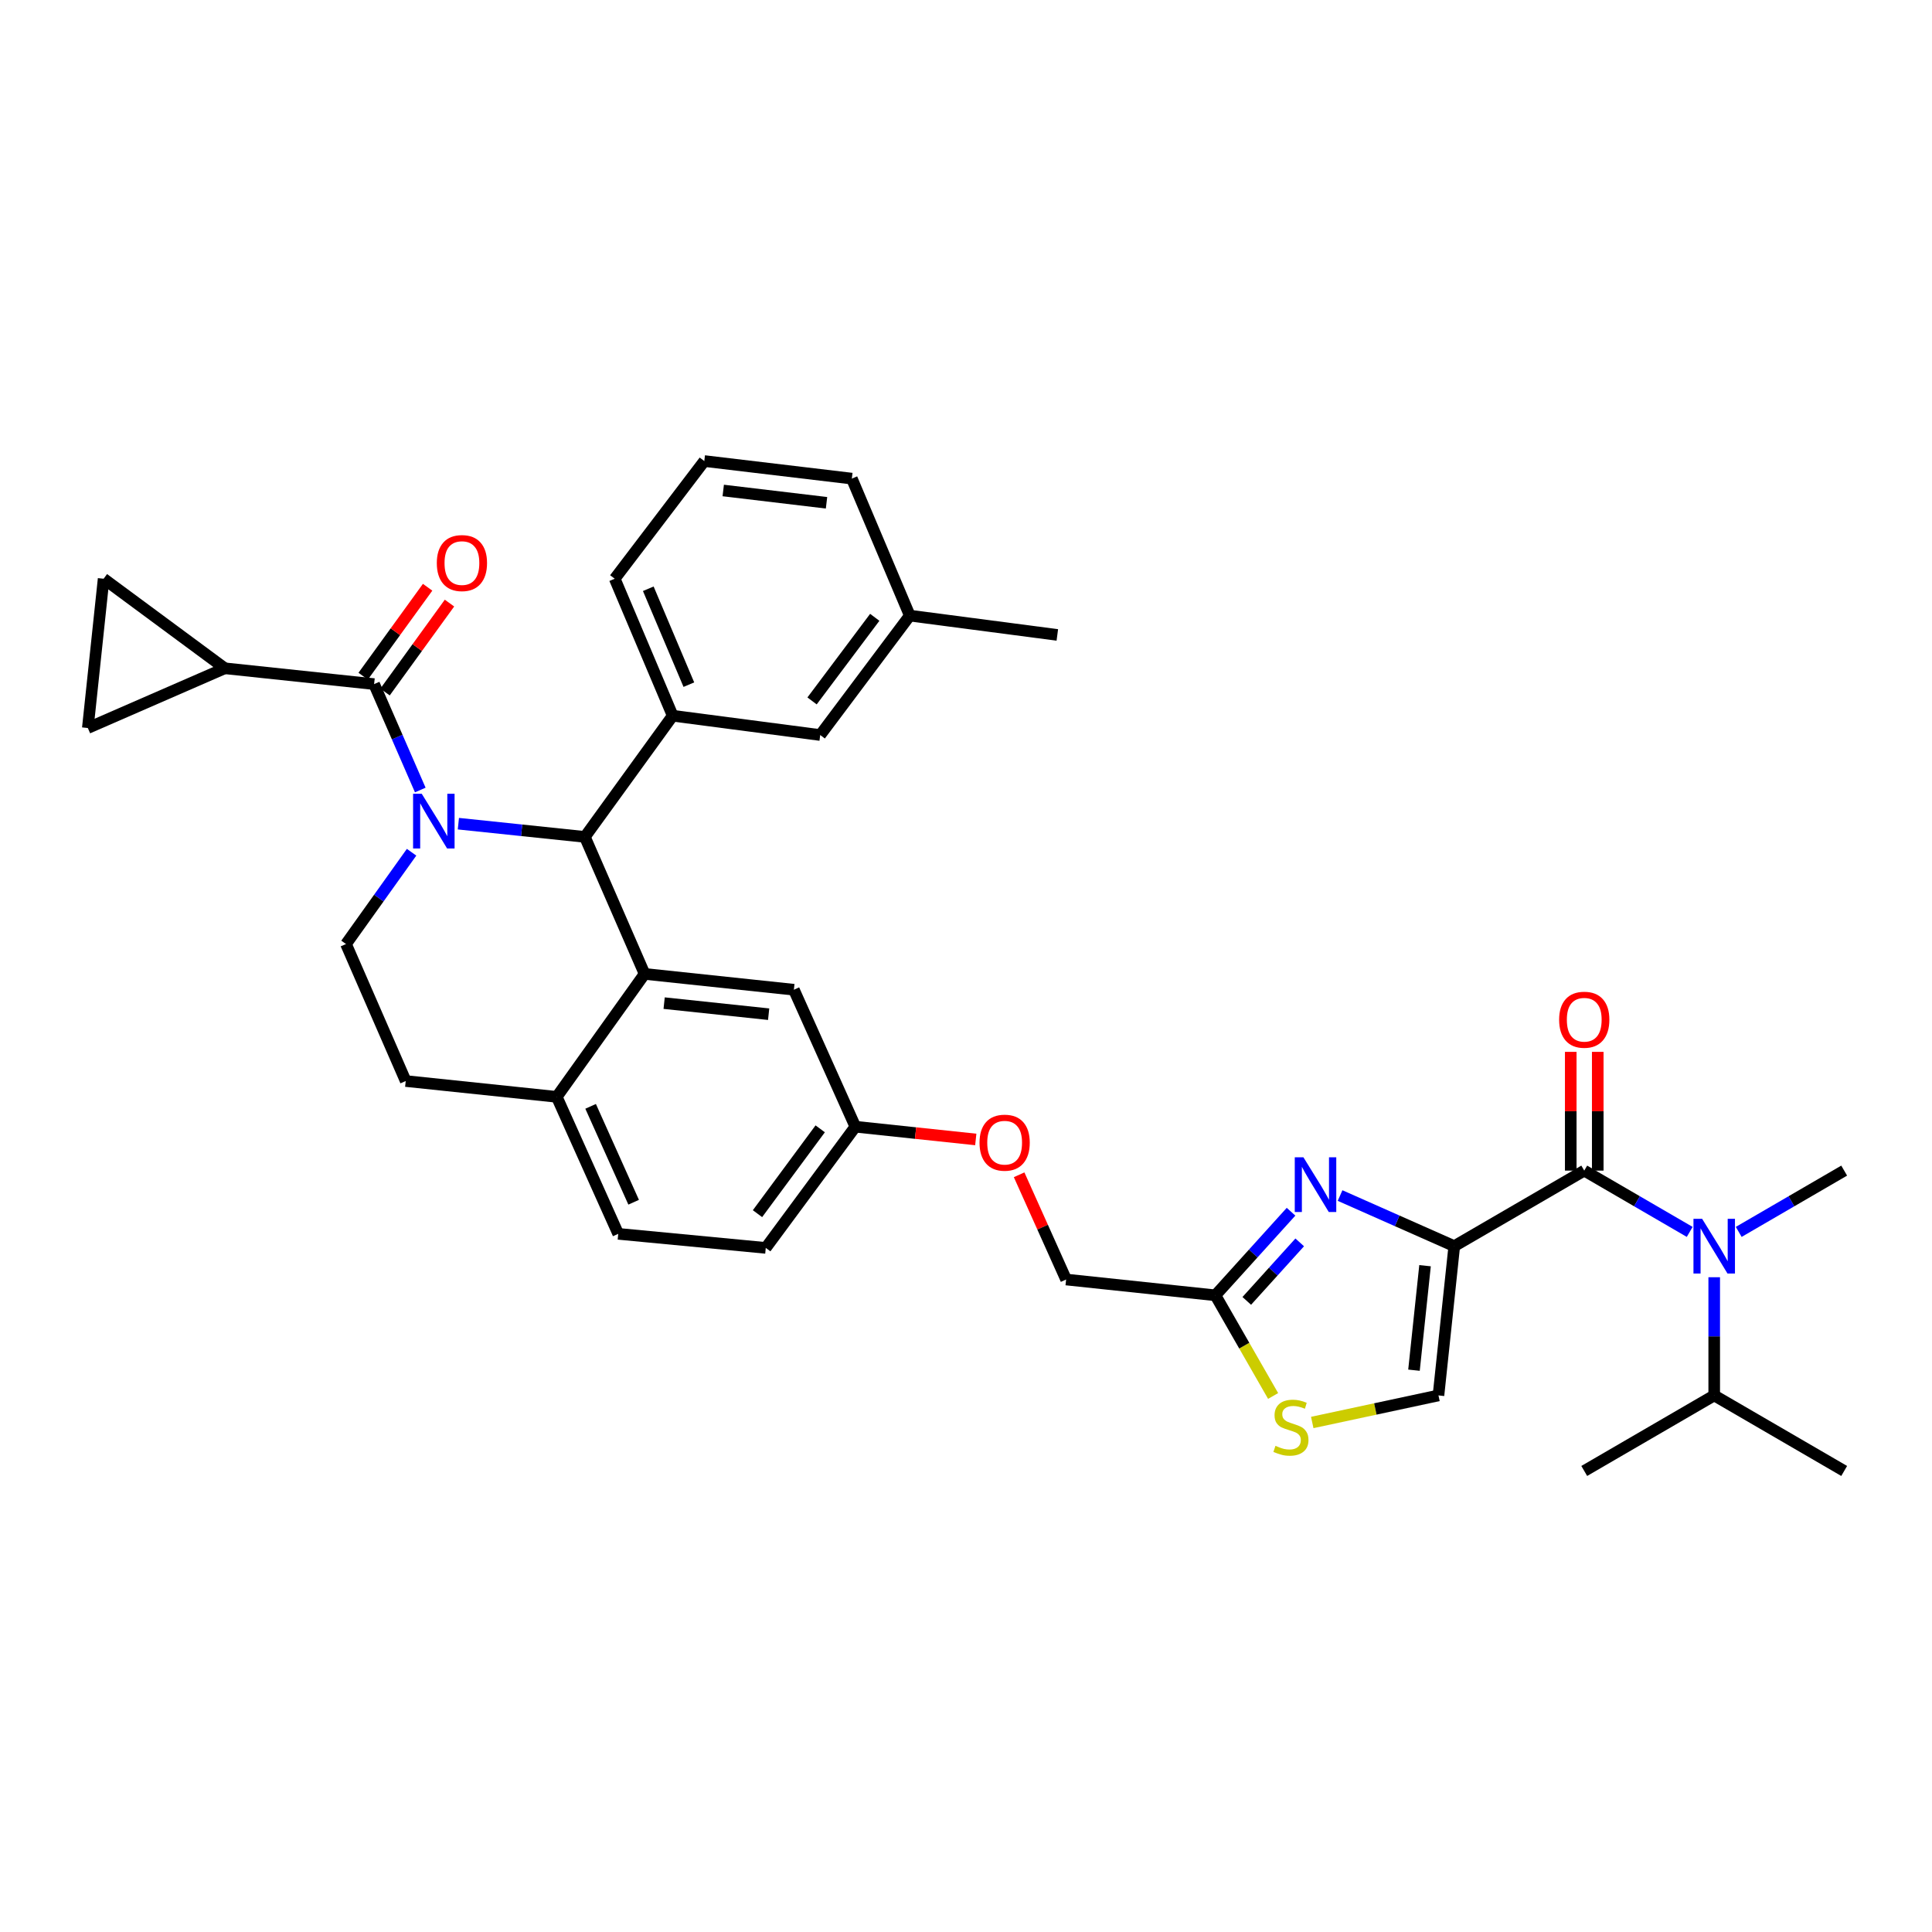 <?xml version='1.0' encoding='iso-8859-1'?>
<svg version='1.1' baseProfile='full'
              xmlns='http://www.w3.org/2000/svg'
                      xmlns:rdkit='http://www.rdkit.org/xml'
                      xmlns:xlink='http://www.w3.org/1999/xlink'
                  xml:space='preserve'
width='1000px' height='1000px' viewBox='0 0 1000 1000'>
<!-- END OF HEADER -->
<rect style='opacity:1.0;fill:#FFFFFF;stroke:none' width='1000' height='1000' x='0' y='0'> </rect>
<path class='bond-0' d='M 887.274,722.272 L 887.274,691.683' style='fill:none;fill-rule:evenodd;stroke:#000000;stroke-width:6px;stroke-linecap:butt;stroke-linejoin:miter;stroke-opacity:1' />
<path class='bond-0' d='M 887.274,691.683 L 887.274,661.093' style='fill:none;fill-rule:evenodd;stroke:#0000FF;stroke-width:6px;stroke-linecap:butt;stroke-linejoin:miter;stroke-opacity:1' />
<path class='bond-1' d='M 887.274,722.272 L 820.003,761.366' style='fill:none;fill-rule:evenodd;stroke:#000000;stroke-width:6px;stroke-linecap:butt;stroke-linejoin:miter;stroke-opacity:1' />
<path class='bond-2' d='M 887.274,722.272 L 954.545,761.366' style='fill:none;fill-rule:evenodd;stroke:#000000;stroke-width:6px;stroke-linecap:butt;stroke-linejoin:miter;stroke-opacity:1' />
<path class='bond-3' d='M 820.003,605.907 L 847.296,621.768' style='fill:none;fill-rule:evenodd;stroke:#000000;stroke-width:6px;stroke-linecap:butt;stroke-linejoin:miter;stroke-opacity:1' />
<path class='bond-3' d='M 847.296,621.768 L 874.589,637.629' style='fill:none;fill-rule:evenodd;stroke:#0000FF;stroke-width:6px;stroke-linecap:butt;stroke-linejoin:miter;stroke-opacity:1' />
<path class='bond-4' d='M 826.991,605.907 L 826.991,575.174' style='fill:none;fill-rule:evenodd;stroke:#000000;stroke-width:6px;stroke-linecap:butt;stroke-linejoin:miter;stroke-opacity:1' />
<path class='bond-4' d='M 826.991,575.174 L 826.991,544.441' style='fill:none;fill-rule:evenodd;stroke:#FF0000;stroke-width:6px;stroke-linecap:butt;stroke-linejoin:miter;stroke-opacity:1' />
<path class='bond-4' d='M 813.015,605.907 L 813.015,575.174' style='fill:none;fill-rule:evenodd;stroke:#000000;stroke-width:6px;stroke-linecap:butt;stroke-linejoin:miter;stroke-opacity:1' />
<path class='bond-4' d='M 813.015,575.174 L 813.015,544.441' style='fill:none;fill-rule:evenodd;stroke:#FF0000;stroke-width:6px;stroke-linecap:butt;stroke-linejoin:miter;stroke-opacity:1' />
<path class='bond-5' d='M 820.003,605.907 L 752.725,645.001' style='fill:none;fill-rule:evenodd;stroke:#000000;stroke-width:6px;stroke-linecap:butt;stroke-linejoin:miter;stroke-opacity:1' />
<path class='bond-6' d='M 899.96,637.629 L 927.253,621.768' style='fill:none;fill-rule:evenodd;stroke:#0000FF;stroke-width:6px;stroke-linecap:butt;stroke-linejoin:miter;stroke-opacity:1' />
<path class='bond-6' d='M 927.253,621.768 L 954.545,605.907' style='fill:none;fill-rule:evenodd;stroke:#000000;stroke-width:6px;stroke-linecap:butt;stroke-linejoin:miter;stroke-opacity:1' />
<path class='bond-7' d='M 396.36,645.909 L 442.73,583.18' style='fill:none;fill-rule:evenodd;stroke:#000000;stroke-width:6px;stroke-linecap:butt;stroke-linejoin:miter;stroke-opacity:1' />
<path class='bond-7' d='M 392.077,628.192 L 424.535,584.282' style='fill:none;fill-rule:evenodd;stroke:#000000;stroke-width:6px;stroke-linecap:butt;stroke-linejoin:miter;stroke-opacity:1' />
<path class='bond-8' d='M 396.36,645.909 L 319.997,638.634' style='fill:none;fill-rule:evenodd;stroke:#000000;stroke-width:6px;stroke-linecap:butt;stroke-linejoin:miter;stroke-opacity:1' />
<path class='bond-9' d='M 442.73,583.18 L 410.911,512.276' style='fill:none;fill-rule:evenodd;stroke:#000000;stroke-width:6px;stroke-linecap:butt;stroke-linejoin:miter;stroke-opacity:1' />
<path class='bond-10' d='M 442.73,583.18 L 473.894,586.481' style='fill:none;fill-rule:evenodd;stroke:#000000;stroke-width:6px;stroke-linecap:butt;stroke-linejoin:miter;stroke-opacity:1' />
<path class='bond-10' d='M 473.894,586.481 L 505.059,589.782' style='fill:none;fill-rule:evenodd;stroke:#FF0000;stroke-width:6px;stroke-linecap:butt;stroke-linejoin:miter;stroke-opacity:1' />
<path class='bond-11' d='M 410.911,512.276 L 333.639,504.092' style='fill:none;fill-rule:evenodd;stroke:#000000;stroke-width:6px;stroke-linecap:butt;stroke-linejoin:miter;stroke-opacity:1' />
<path class='bond-11' d='M 397.848,524.946 L 343.758,519.218' style='fill:none;fill-rule:evenodd;stroke:#000000;stroke-width:6px;stroke-linecap:butt;stroke-linejoin:miter;stroke-opacity:1' />
<path class='bond-12' d='M 319.997,638.634 L 288.178,567.729' style='fill:none;fill-rule:evenodd;stroke:#000000;stroke-width:6px;stroke-linecap:butt;stroke-linejoin:miter;stroke-opacity:1' />
<path class='bond-12' d='M 327.975,622.276 L 305.702,572.643' style='fill:none;fill-rule:evenodd;stroke:#000000;stroke-width:6px;stroke-linecap:butt;stroke-linejoin:miter;stroke-opacity:1' />
<path class='bond-13' d='M 288.178,567.729 L 333.639,504.092' style='fill:none;fill-rule:evenodd;stroke:#000000;stroke-width:6px;stroke-linecap:butt;stroke-linejoin:miter;stroke-opacity:1' />
<path class='bond-14' d='M 288.178,567.729 L 209.998,559.545' style='fill:none;fill-rule:evenodd;stroke:#000000;stroke-width:6px;stroke-linecap:butt;stroke-linejoin:miter;stroke-opacity:1' />
<path class='bond-15' d='M 333.639,504.092 L 302.729,433.179' style='fill:none;fill-rule:evenodd;stroke:#000000;stroke-width:6px;stroke-linecap:butt;stroke-linejoin:miter;stroke-opacity:1' />
<path class='bond-16' d='M 302.729,433.179 L 348.182,370.458' style='fill:none;fill-rule:evenodd;stroke:#000000;stroke-width:6px;stroke-linecap:butt;stroke-linejoin:miter;stroke-opacity:1' />
<path class='bond-17' d='M 302.729,433.179 L 269.992,429.756' style='fill:none;fill-rule:evenodd;stroke:#000000;stroke-width:6px;stroke-linecap:butt;stroke-linejoin:miter;stroke-opacity:1' />
<path class='bond-17' d='M 269.992,429.756 L 237.254,426.332' style='fill:none;fill-rule:evenodd;stroke:#0000FF;stroke-width:6px;stroke-linecap:butt;stroke-linejoin:miter;stroke-opacity:1' />
<path class='bond-18' d='M 213.035,441.118 L 196.062,464.876' style='fill:none;fill-rule:evenodd;stroke:#0000FF;stroke-width:6px;stroke-linecap:butt;stroke-linejoin:miter;stroke-opacity:1' />
<path class='bond-18' d='M 196.062,464.876 L 179.088,488.633' style='fill:none;fill-rule:evenodd;stroke:#000000;stroke-width:6px;stroke-linecap:butt;stroke-linejoin:miter;stroke-opacity:1' />
<path class='bond-19' d='M 217.534,408.909 L 205.586,381.5' style='fill:none;fill-rule:evenodd;stroke:#0000FF;stroke-width:6px;stroke-linecap:butt;stroke-linejoin:miter;stroke-opacity:1' />
<path class='bond-19' d='M 205.586,381.5 L 193.639,354.091' style='fill:none;fill-rule:evenodd;stroke:#000000;stroke-width:6px;stroke-linecap:butt;stroke-linejoin:miter;stroke-opacity:1' />
<path class='bond-20' d='M 179.088,488.633 L 209.998,559.545' style='fill:none;fill-rule:evenodd;stroke:#000000;stroke-width:6px;stroke-linecap:butt;stroke-linejoin:miter;stroke-opacity:1' />
<path class='bond-21' d='M 679.218,736.275 L 711.883,729.274' style='fill:none;fill-rule:evenodd;stroke:#CCCC00;stroke-width:6px;stroke-linecap:butt;stroke-linejoin:miter;stroke-opacity:1' />
<path class='bond-21' d='M 711.883,729.274 L 744.549,722.272' style='fill:none;fill-rule:evenodd;stroke:#000000;stroke-width:6px;stroke-linecap:butt;stroke-linejoin:miter;stroke-opacity:1' />
<path class='bond-22' d='M 658.963,722.555 L 644.027,696.504' style='fill:none;fill-rule:evenodd;stroke:#CCCC00;stroke-width:6px;stroke-linecap:butt;stroke-linejoin:miter;stroke-opacity:1' />
<path class='bond-22' d='M 644.027,696.504 L 629.091,670.453' style='fill:none;fill-rule:evenodd;stroke:#000000;stroke-width:6px;stroke-linecap:butt;stroke-linejoin:miter;stroke-opacity:1' />
<path class='bond-23' d='M 527.496,608.067 L 539.658,635.172' style='fill:none;fill-rule:evenodd;stroke:#FF0000;stroke-width:6px;stroke-linecap:butt;stroke-linejoin:miter;stroke-opacity:1' />
<path class='bond-23' d='M 539.658,635.172 L 551.82,662.277' style='fill:none;fill-rule:evenodd;stroke:#000000;stroke-width:6px;stroke-linecap:butt;stroke-linejoin:miter;stroke-opacity:1' />
<path class='bond-24' d='M 744.549,722.272 L 752.725,645.001' style='fill:none;fill-rule:evenodd;stroke:#000000;stroke-width:6px;stroke-linecap:butt;stroke-linejoin:miter;stroke-opacity:1' />
<path class='bond-24' d='M 731.877,709.211 L 737.6,655.121' style='fill:none;fill-rule:evenodd;stroke:#000000;stroke-width:6px;stroke-linecap:butt;stroke-linejoin:miter;stroke-opacity:1' />
<path class='bond-25' d='M 752.725,645.001 L 723.17,631.906' style='fill:none;fill-rule:evenodd;stroke:#000000;stroke-width:6px;stroke-linecap:butt;stroke-linejoin:miter;stroke-opacity:1' />
<path class='bond-25' d='M 723.17,631.906 L 693.615,618.811' style='fill:none;fill-rule:evenodd;stroke:#0000FF;stroke-width:6px;stroke-linecap:butt;stroke-linejoin:miter;stroke-opacity:1' />
<path class='bond-26' d='M 116.359,345.907 L 53.638,299.546' style='fill:none;fill-rule:evenodd;stroke:#000000;stroke-width:6px;stroke-linecap:butt;stroke-linejoin:miter;stroke-opacity:1' />
<path class='bond-27' d='M 116.359,345.907 L 45.455,376.817' style='fill:none;fill-rule:evenodd;stroke:#000000;stroke-width:6px;stroke-linecap:butt;stroke-linejoin:miter;stroke-opacity:1' />
<path class='bond-28' d='M 116.359,345.907 L 193.639,354.091' style='fill:none;fill-rule:evenodd;stroke:#000000;stroke-width:6px;stroke-linecap:butt;stroke-linejoin:miter;stroke-opacity:1' />
<path class='bond-29' d='M 199.297,358.191 L 215.975,335.175' style='fill:none;fill-rule:evenodd;stroke:#000000;stroke-width:6px;stroke-linecap:butt;stroke-linejoin:miter;stroke-opacity:1' />
<path class='bond-29' d='M 215.975,335.175 L 232.652,312.159' style='fill:none;fill-rule:evenodd;stroke:#FF0000;stroke-width:6px;stroke-linecap:butt;stroke-linejoin:miter;stroke-opacity:1' />
<path class='bond-29' d='M 187.98,349.991 L 204.657,326.974' style='fill:none;fill-rule:evenodd;stroke:#000000;stroke-width:6px;stroke-linecap:butt;stroke-linejoin:miter;stroke-opacity:1' />
<path class='bond-29' d='M 204.657,326.974 L 221.335,303.958' style='fill:none;fill-rule:evenodd;stroke:#FF0000;stroke-width:6px;stroke-linecap:butt;stroke-linejoin:miter;stroke-opacity:1' />
<path class='bond-30' d='M 53.638,299.546 L 45.455,376.817' style='fill:none;fill-rule:evenodd;stroke:#000000;stroke-width:6px;stroke-linecap:butt;stroke-linejoin:miter;stroke-opacity:1' />
<path class='bond-31' d='M 348.182,370.458 L 318.18,299.546' style='fill:none;fill-rule:evenodd;stroke:#000000;stroke-width:6px;stroke-linecap:butt;stroke-linejoin:miter;stroke-opacity:1' />
<path class='bond-31' d='M 356.553,354.376 L 335.552,304.737' style='fill:none;fill-rule:evenodd;stroke:#000000;stroke-width:6px;stroke-linecap:butt;stroke-linejoin:miter;stroke-opacity:1' />
<path class='bond-32' d='M 348.182,370.458 L 424.545,380.451' style='fill:none;fill-rule:evenodd;stroke:#000000;stroke-width:6px;stroke-linecap:butt;stroke-linejoin:miter;stroke-opacity:1' />
<path class='bond-33' d='M 318.18,299.546 L 364.542,238.634' style='fill:none;fill-rule:evenodd;stroke:#000000;stroke-width:6px;stroke-linecap:butt;stroke-linejoin:miter;stroke-opacity:1' />
<path class='bond-34' d='M 364.542,238.634 L 440.913,247.726' style='fill:none;fill-rule:evenodd;stroke:#000000;stroke-width:6px;stroke-linecap:butt;stroke-linejoin:miter;stroke-opacity:1' />
<path class='bond-34' d='M 374.345,253.875 L 427.805,260.24' style='fill:none;fill-rule:evenodd;stroke:#000000;stroke-width:6px;stroke-linecap:butt;stroke-linejoin:miter;stroke-opacity:1' />
<path class='bond-35' d='M 424.545,380.451 L 470.907,318.638' style='fill:none;fill-rule:evenodd;stroke:#000000;stroke-width:6px;stroke-linecap:butt;stroke-linejoin:miter;stroke-opacity:1' />
<path class='bond-35' d='M 420.319,362.793 L 452.772,319.524' style='fill:none;fill-rule:evenodd;stroke:#000000;stroke-width:6px;stroke-linecap:butt;stroke-linejoin:miter;stroke-opacity:1' />
<path class='bond-36' d='M 470.907,318.638 L 440.913,247.726' style='fill:none;fill-rule:evenodd;stroke:#000000;stroke-width:6px;stroke-linecap:butt;stroke-linejoin:miter;stroke-opacity:1' />
<path class='bond-37' d='M 470.907,318.638 L 547.27,328.639' style='fill:none;fill-rule:evenodd;stroke:#000000;stroke-width:6px;stroke-linecap:butt;stroke-linejoin:miter;stroke-opacity:1' />
<path class='bond-38' d='M 668.24,627.186 L 648.666,648.819' style='fill:none;fill-rule:evenodd;stroke:#0000FF;stroke-width:6px;stroke-linecap:butt;stroke-linejoin:miter;stroke-opacity:1' />
<path class='bond-38' d='M 648.666,648.819 L 629.091,670.453' style='fill:none;fill-rule:evenodd;stroke:#000000;stroke-width:6px;stroke-linecap:butt;stroke-linejoin:miter;stroke-opacity:1' />
<path class='bond-38' d='M 672.731,643.053 L 659.029,658.196' style='fill:none;fill-rule:evenodd;stroke:#0000FF;stroke-width:6px;stroke-linecap:butt;stroke-linejoin:miter;stroke-opacity:1' />
<path class='bond-38' d='M 659.029,658.196 L 645.327,673.34' style='fill:none;fill-rule:evenodd;stroke:#000000;stroke-width:6px;stroke-linecap:butt;stroke-linejoin:miter;stroke-opacity:1' />
<path class='bond-39' d='M 629.091,670.453 L 551.82,662.277' style='fill:none;fill-rule:evenodd;stroke:#000000;stroke-width:6px;stroke-linecap:butt;stroke-linejoin:miter;stroke-opacity:1' />
<path  class='atom-2' d='M 881.014 630.841
L 890.294 645.841
Q 891.214 647.321, 892.694 650.001
Q 894.174 652.681, 894.254 652.841
L 894.254 630.841
L 898.014 630.841
L 898.014 659.161
L 894.134 659.161
L 884.174 642.761
Q 883.014 640.841, 881.774 638.641
Q 880.574 636.441, 880.214 635.761
L 880.214 659.161
L 876.534 659.161
L 876.534 630.841
L 881.014 630.841
' fill='#0000FF'/>
<path  class='atom-3' d='M 807.003 527.807
Q 807.003 521.007, 810.363 517.207
Q 813.723 513.407, 820.003 513.407
Q 826.283 513.407, 829.643 517.207
Q 833.003 521.007, 833.003 527.807
Q 833.003 534.687, 829.603 538.607
Q 826.203 542.487, 820.003 542.487
Q 813.763 542.487, 810.363 538.607
Q 807.003 534.727, 807.003 527.807
M 820.003 539.287
Q 824.323 539.287, 826.643 536.407
Q 829.003 533.487, 829.003 527.807
Q 829.003 522.247, 826.643 519.447
Q 824.323 516.607, 820.003 516.607
Q 815.683 516.607, 813.323 519.407
Q 811.003 522.207, 811.003 527.807
Q 811.003 533.527, 813.323 536.407
Q 815.683 539.287, 820.003 539.287
' fill='#FF0000'/>
<path  class='atom-12' d='M 218.289 410.843
L 227.569 425.843
Q 228.489 427.323, 229.969 430.003
Q 231.449 432.683, 231.529 432.843
L 231.529 410.843
L 235.289 410.843
L 235.289 439.163
L 231.409 439.163
L 221.449 422.763
Q 220.289 420.843, 219.049 418.643
Q 217.849 416.443, 217.489 415.763
L 217.489 439.163
L 213.809 439.163
L 213.809 410.843
L 218.289 410.843
' fill='#0000FF'/>
<path  class='atom-15' d='M 660.185 748.36
Q 660.505 748.48, 661.825 749.04
Q 663.145 749.6, 664.585 749.96
Q 666.065 750.28, 667.505 750.28
Q 670.185 750.28, 671.745 749
Q 673.305 747.68, 673.305 745.4
Q 673.305 743.84, 672.505 742.88
Q 671.745 741.92, 670.545 741.4
Q 669.345 740.88, 667.345 740.28
Q 664.825 739.52, 663.305 738.8
Q 661.825 738.08, 660.745 736.56
Q 659.705 735.04, 659.705 732.48
Q 659.705 728.92, 662.105 726.72
Q 664.545 724.52, 669.345 724.52
Q 672.625 724.52, 676.345 726.08
L 675.425 729.16
Q 672.025 727.76, 669.465 727.76
Q 666.705 727.76, 665.185 728.92
Q 663.665 730.04, 663.705 732
Q 663.705 733.52, 664.465 734.44
Q 665.265 735.36, 666.385 735.88
Q 667.545 736.4, 669.465 737
Q 672.025 737.8, 673.545 738.6
Q 675.065 739.4, 676.145 741.04
Q 677.265 742.64, 677.265 745.4
Q 677.265 749.32, 674.625 751.44
Q 672.025 753.52, 667.665 753.52
Q 665.145 753.52, 663.225 752.96
Q 661.345 752.44, 659.105 751.52
L 660.185 748.36
' fill='#CCCC00'/>
<path  class='atom-16' d='M 507.001 591.444
Q 507.001 584.644, 510.361 580.844
Q 513.721 577.044, 520.001 577.044
Q 526.281 577.044, 529.641 580.844
Q 533.001 584.644, 533.001 591.444
Q 533.001 598.324, 529.601 602.244
Q 526.201 606.124, 520.001 606.124
Q 513.761 606.124, 510.361 602.244
Q 507.001 598.364, 507.001 591.444
M 520.001 602.924
Q 524.321 602.924, 526.641 600.044
Q 529.001 597.124, 529.001 591.444
Q 529.001 585.884, 526.641 583.084
Q 524.321 580.244, 520.001 580.244
Q 515.681 580.244, 513.321 583.044
Q 511.001 585.844, 511.001 591.444
Q 511.001 597.164, 513.321 600.044
Q 515.681 602.924, 520.001 602.924
' fill='#FF0000'/>
<path  class='atom-21' d='M 226.092 291.442
Q 226.092 284.642, 229.452 280.842
Q 232.812 277.042, 239.092 277.042
Q 245.372 277.042, 248.732 280.842
Q 252.092 284.642, 252.092 291.442
Q 252.092 298.322, 248.692 302.242
Q 245.292 306.122, 239.092 306.122
Q 232.852 306.122, 229.452 302.242
Q 226.092 298.362, 226.092 291.442
M 239.092 302.922
Q 243.412 302.922, 245.732 300.042
Q 248.092 297.122, 248.092 291.442
Q 248.092 285.882, 245.732 283.082
Q 243.412 280.242, 239.092 280.242
Q 234.772 280.242, 232.412 283.042
Q 230.092 285.842, 230.092 291.442
Q 230.092 297.162, 232.412 300.042
Q 234.772 302.922, 239.092 302.922
' fill='#FF0000'/>
<path  class='atom-31' d='M 674.651 599.022
L 683.931 614.022
Q 684.851 615.502, 686.331 618.182
Q 687.811 620.862, 687.891 621.022
L 687.891 599.022
L 691.651 599.022
L 691.651 627.342
L 687.771 627.342
L 677.811 610.942
Q 676.651 609.022, 675.411 606.822
Q 674.211 604.622, 673.851 603.942
L 673.851 627.342
L 670.171 627.342
L 670.171 599.022
L 674.651 599.022
' fill='#0000FF'/>
</svg>
